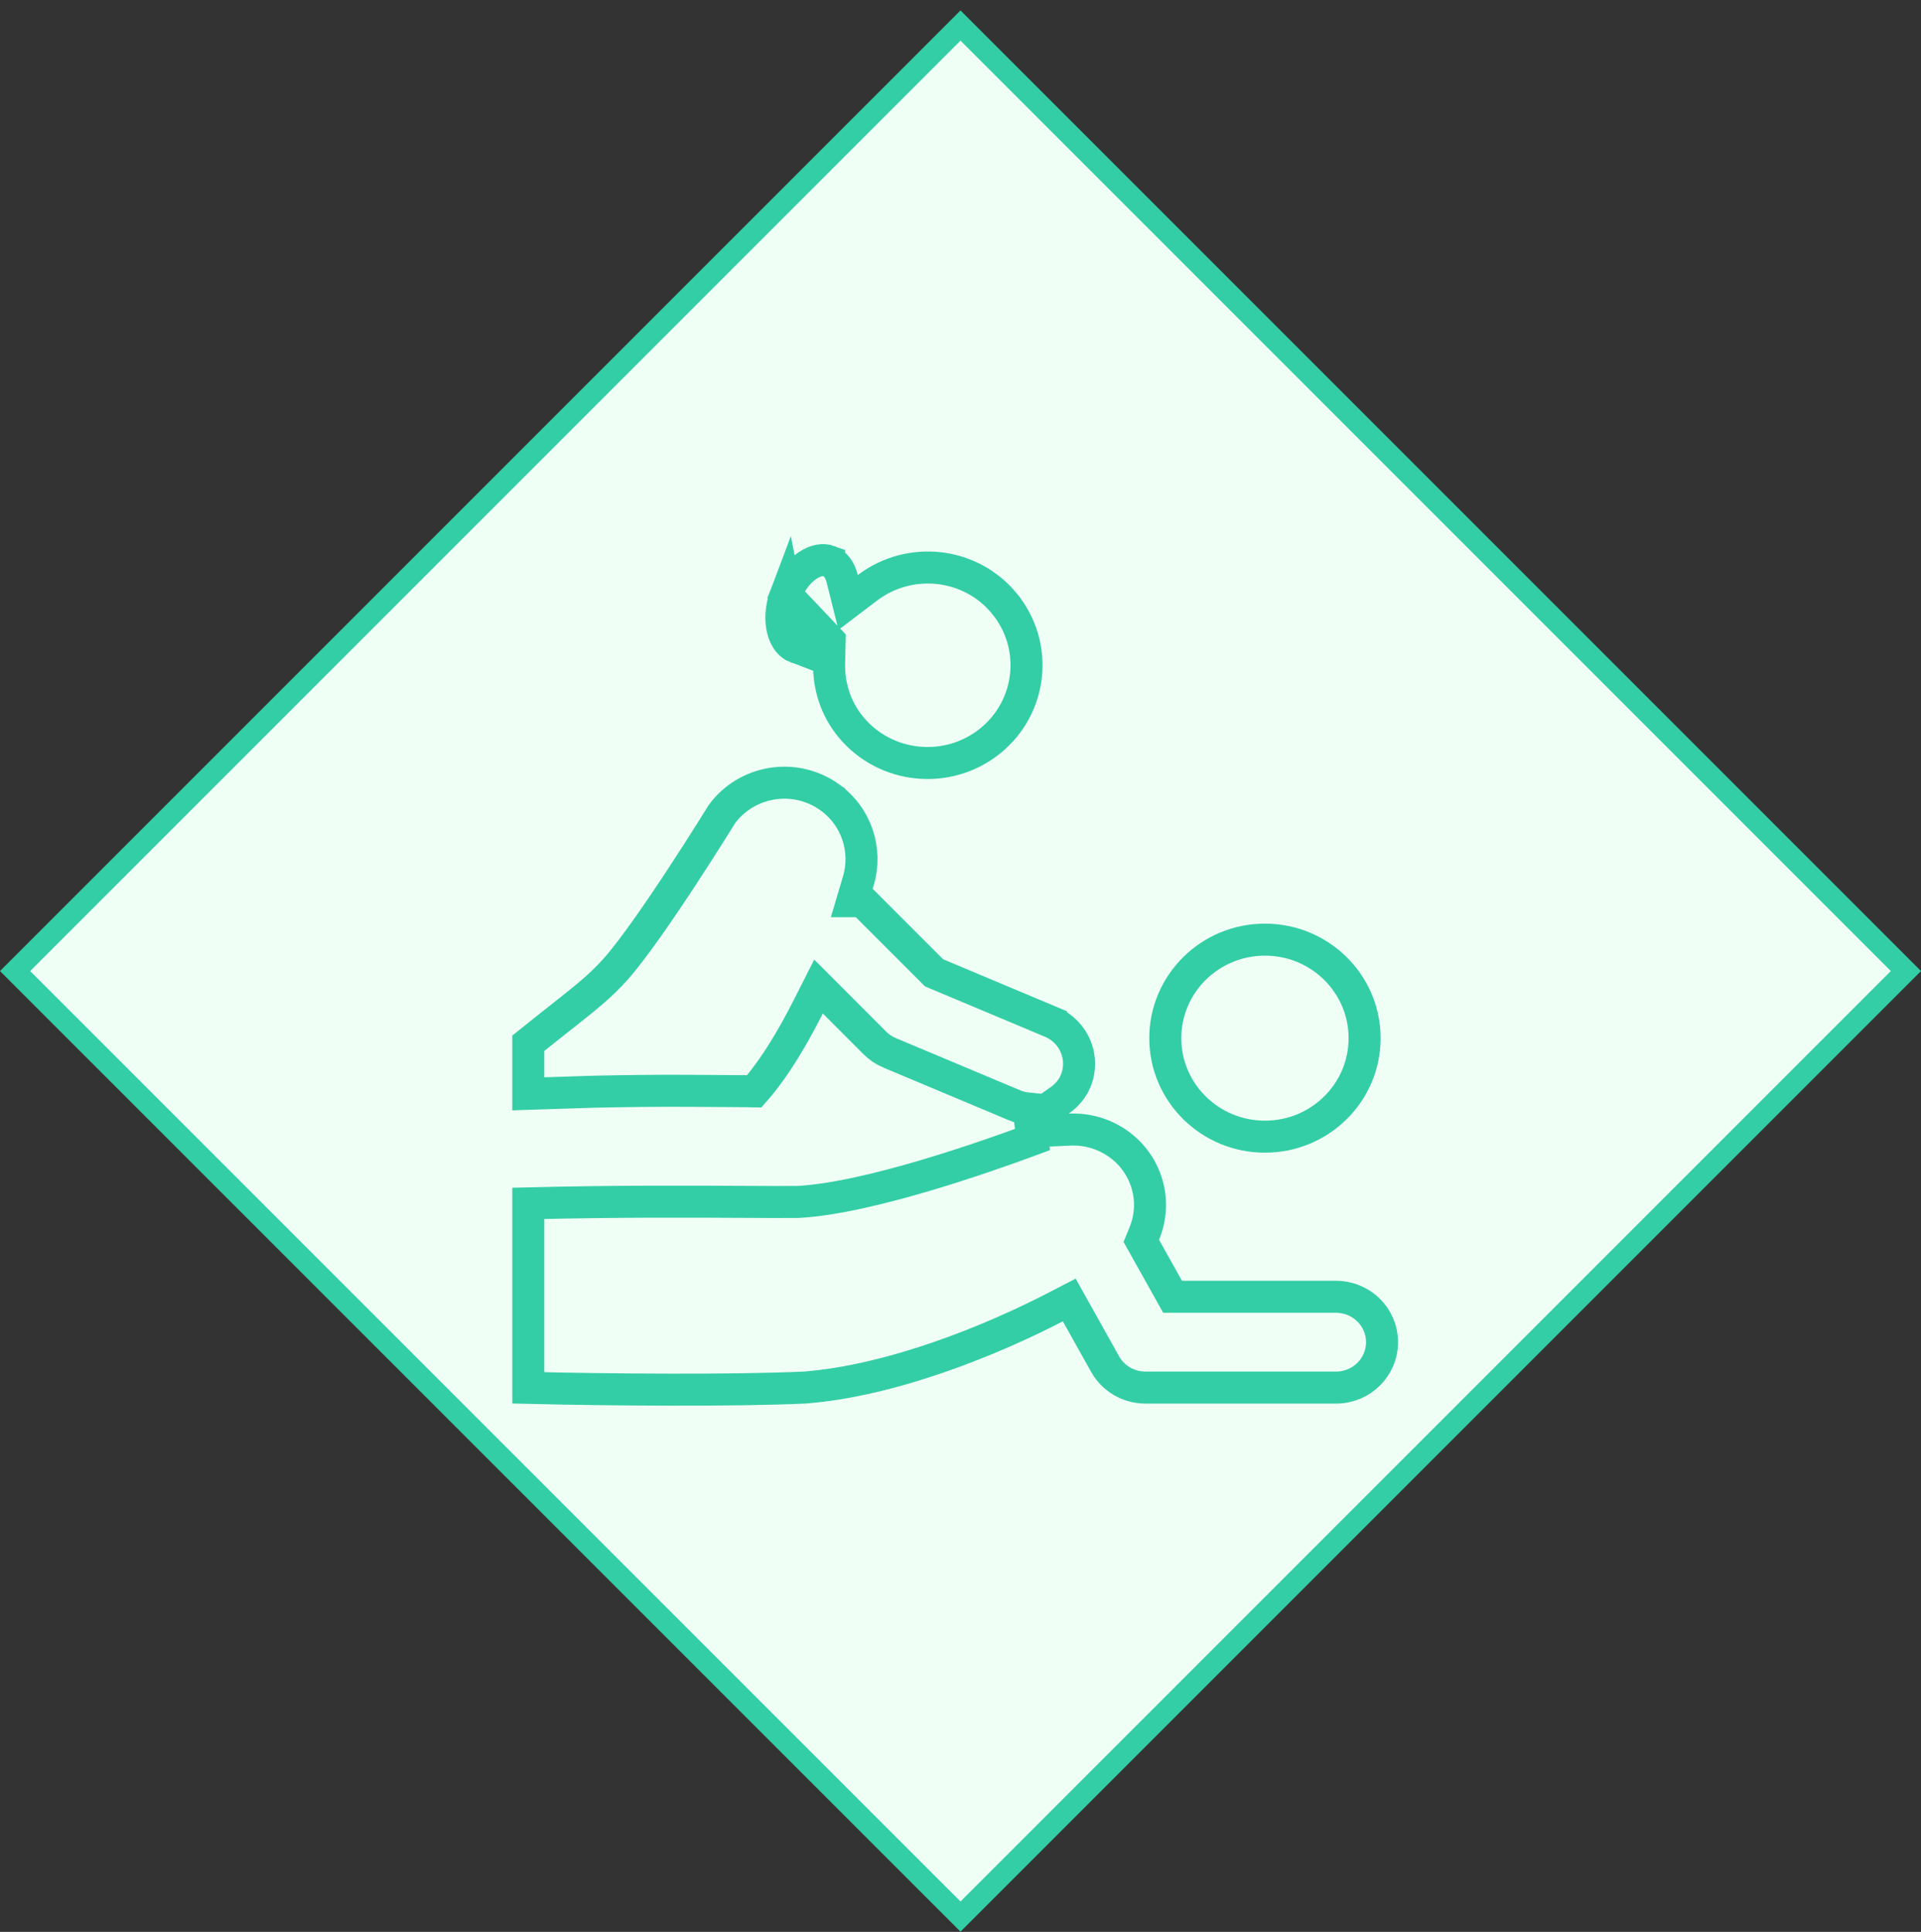 <svg width="180" height="181" viewBox="0 0 180 181" fill="none" xmlns="http://www.w3.org/2000/svg">
<rect x="0" y="0" width="180" height="181" fill="#333333" stroke="none"/>
<rect x="90" y="2.391" width="125.279" height="125.279" transform="rotate(45 90 2.391)" fill="#F0FFF6" stroke="#33CEA5" stroke-width="2"/>
<path d="M127.865 97.266C127.865 102.348 123.701 106.494 118.527 106.494C113.356 106.494 109.189 102.348 109.189 97.266C109.189 92.183 113.357 88.035 118.527 88.035C123.7 88.035 127.865 92.183 127.865 97.266Z" stroke="#33CEA5" stroke-width="3"/>
<path d="M77.739 60.026L77.688 62.099C77.636 64.225 78.277 66.352 79.716 68.101L79.717 68.102C82.947 72.032 88.797 72.628 92.773 69.424L92.773 69.424C96.74 66.228 97.334 60.464 94.108 56.541L94.108 56.54C90.941 52.687 85.259 52.056 81.283 55.07L79.472 56.443L78.922 54.238C78.684 53.283 78.196 52.766 77.685 52.576L77.685 52.575C77.175 52.386 76.471 52.45 75.671 52.983C74.876 53.513 74.105 54.446 73.632 55.689L77.739 60.026ZM77.739 60.026L75.754 60.626M77.739 60.026L75.754 60.626M75.754 60.626C75.272 60.772 74.889 60.759 74.59 60.648L75.754 60.626ZM74.59 60.648C74.085 60.459 73.604 59.957 73.361 59.044C73.118 58.133 73.159 56.932 73.632 55.689L74.59 60.648Z" stroke="#33CEA5" stroke-width="3"/>
<path d="M109.443 120.728L109.873 121.496H110.752H125.188C127.584 121.496 129.5 123.414 129.5 125.749C129.5 128.083 127.584 130.002 125.188 130.002H107.327C105.751 130.002 104.307 129.156 103.551 127.804L100.897 123.063L100.188 121.795L98.898 122.463C93.027 125.506 83.657 129.361 75.395 129.999C68.763 130.307 56.868 130.208 49.5 130.028V123.164V112.742C57.619 112.539 64.576 112.576 69.502 112.602C71.68 112.614 73.461 112.624 74.769 112.609L74.802 112.609L74.836 112.607C78.195 112.418 82.632 111.333 86.681 110.136C90.763 108.928 94.579 107.567 96.744 106.765L96.646 106.002L100.213 105.832C103.469 105.676 106.509 107.706 107.465 110.897C107.945 112.498 107.815 114.132 107.217 115.584L106.941 116.255L107.295 116.888L109.443 120.728ZM99.284 103.103L96.522 105.029L96.374 103.866C95.896 103.818 95.485 103.73 95.111 103.574L83.363 98.643L83.362 98.643C82.843 98.426 82.374 98.111 81.979 97.716L78.16 93.894L76.696 92.429L75.76 94.278C74.305 97.154 72.657 99.92 70.957 101.917L70.948 101.927L70.939 101.938C70.843 102.055 70.759 102.15 70.671 102.248C70.404 102.243 70.138 102.238 69.874 102.234L69.866 102.234L69.858 102.234C68.857 102.227 67.866 102.22 66.889 102.213C66.168 102.208 65.454 102.203 64.75 102.199C61.415 102.176 58.306 102.227 55.651 102.282L55.642 102.282L55.634 102.282C55.158 102.298 54.696 102.313 54.25 102.327C52.353 102.388 50.737 102.441 49.5 102.48V97.742C50.623 96.839 51.575 96.088 52.399 95.438C54.934 93.438 56.268 92.385 57.699 90.781L57.703 90.776C59.403 88.852 61.913 85.177 63.951 82.067C64.981 80.495 65.909 79.039 66.579 77.976C66.915 77.445 67.186 77.011 67.373 76.71C67.467 76.559 67.54 76.442 67.59 76.362L67.635 76.287C69.964 73.108 74.465 72.374 77.708 74.669L77.708 74.67C80.276 76.486 81.275 79.67 80.434 82.506L79.863 84.432H80.811L87.313 90.936L87.521 91.144L87.793 91.258L98.486 95.746L98.486 95.747C100.684 96.668 101.692 99.165 100.772 101.317L100.772 101.317C100.459 102.049 99.938 102.647 99.284 103.103Z" stroke="#33CEA5" stroke-width="3"/>
</svg>
